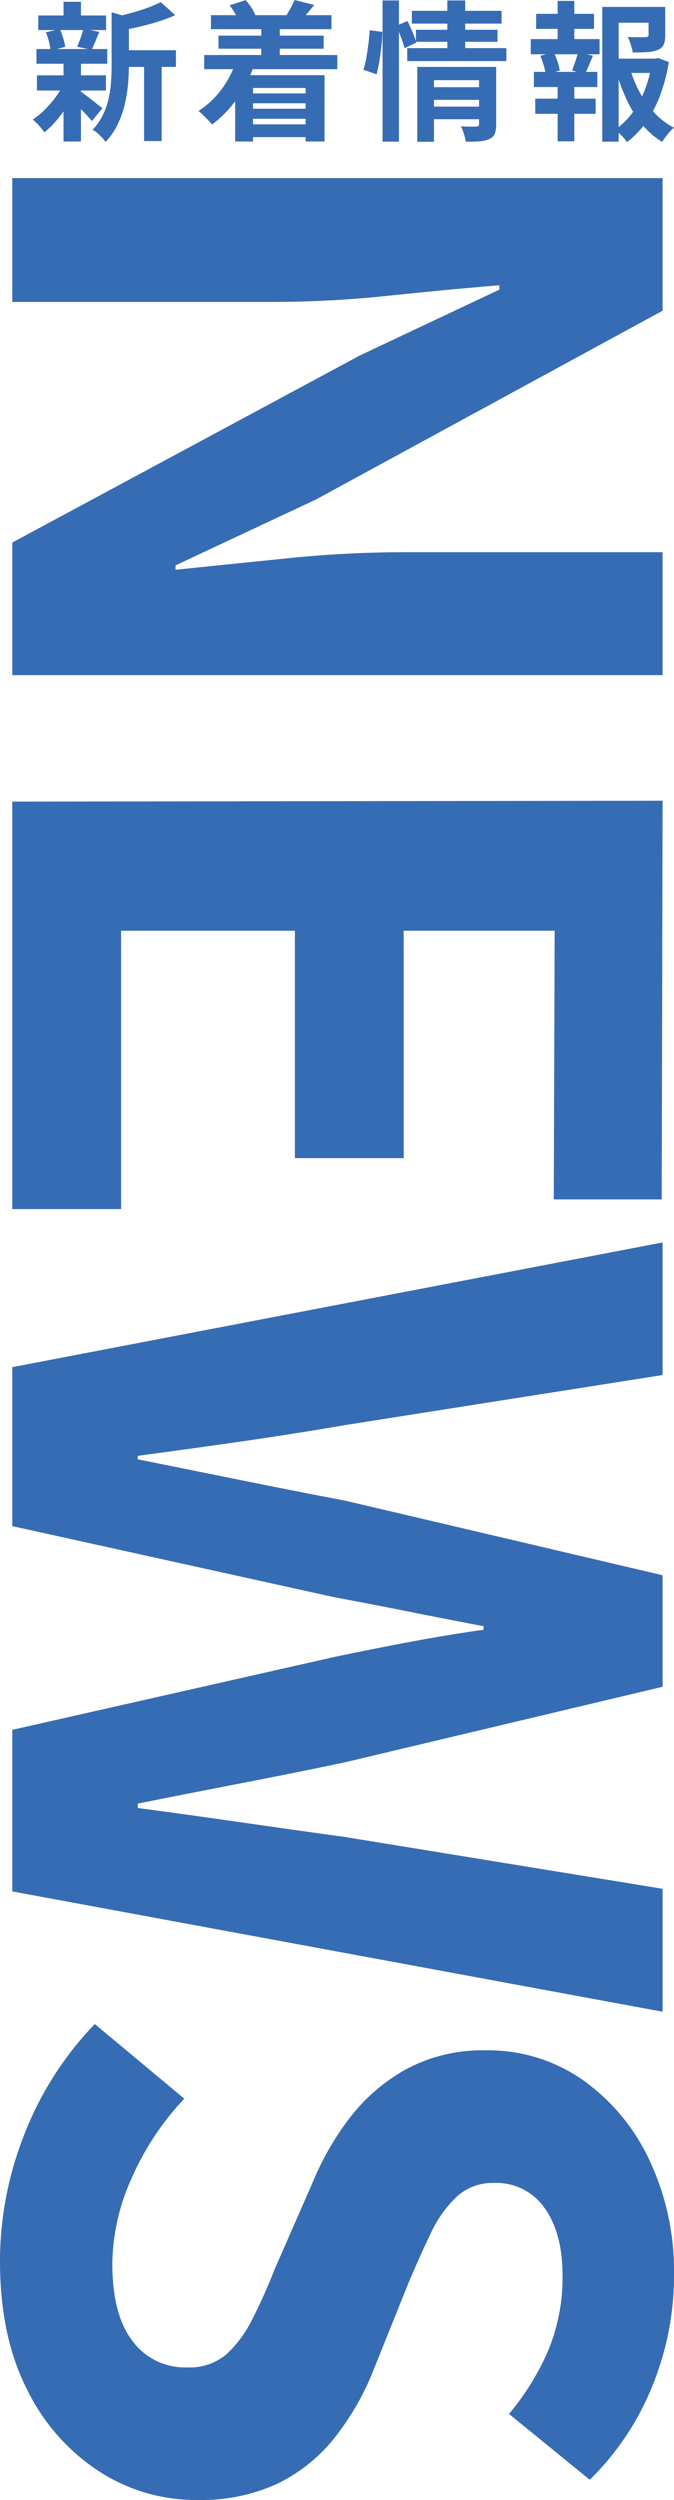 <svg xmlns="http://www.w3.org/2000/svg" width="112.128" height="415.635" viewBox="0 0 112.128 415.635">
  <g id="グループ_9695" data-name="グループ 9695" transform="translate(2.044 -996.675)">
    <path id="パス_57678" data-name="パス 57678" d="M14.875-12.975h9.35V-10.2h-9.35ZM1.325-18.75H12.6v2.425H1.325ZM1.1-8.8H12.575v2.525H1.1Zm-.075-4.375H12.8v2.45H1.025Zm17.9,1.425H21.85V2.125H18.925Zm-13.4-9.275h2.9v3.35h-2.9Zm0,10.15h2.9V2.2h-2.9Zm8-8.4,3.5,1q-.025.325-.625.425v7.35q0,1.4-.137,3.062a23.955,23.955,0,0,1-.538,3.4A16.268,16.268,0,0,1,14.55-.675,11.566,11.566,0,0,1,12.5,2.3a3.132,3.132,0,0,0-.562-.75q-.388-.4-.8-.763A3.4,3.4,0,0,0,10.35.25a9.519,9.519,0,0,0,1.738-2.487A12.749,12.749,0,0,0,13.038-5a18.6,18.6,0,0,0,.4-2.838q.087-1.412.087-2.712Zm8.175-1.7L24.1-18.8a25.419,25.419,0,0,1-2.775,1.05q-1.5.475-3.062.837t-3.013.637a9.674,9.674,0,0,0-.4-1.15,7.9,7.9,0,0,0-.55-1.125q1.35-.3,2.725-.687t2.587-.837A19.264,19.264,0,0,0,21.7-20.975ZM8.225-6.175a7.78,7.78,0,0,1,.813.55q.537.4,1.137.862t1.088.85q.487.388.737.563L10.25-1.2q-.3-.35-.762-.862t-1-1.038q-.538-.525-1.037-1T6.6-4.875ZM2.575-15.95,4.9-16.5a10.24,10.24,0,0,1,.575,1.512A9.117,9.117,0,0,1,5.8-13.55l-2.425.675a9.549,9.549,0,0,0-.263-1.487A9.334,9.334,0,0,0,2.575-15.95Zm6.225-.6,2.675.525L10.8-14.388q-.325.788-.6,1.338l-2.4-.5q.175-.425.375-.95t.375-1.062A6.865,6.865,0,0,0,8.8-16.55ZM5.55-7.35l2.1.8A22.06,22.06,0,0,1,6.2-3.838,21.311,21.311,0,0,1,4.35-1.3a14.806,14.806,0,0,1-2,1.975,11.012,11.012,0,0,0-.9-1.113A8.847,8.847,0,0,0,.4-1.45,12.09,12.09,0,0,0,2.35-3.038,18.792,18.792,0,0,0,4.162-5.113,13.834,13.834,0,0,0,5.55-7.35ZM30.05-18.8H50.1v2.325H30.05Zm1.25,3.4H48.8v2.175H31.3Zm4.425,9.6H47.05v1.65H35.725Zm0,2.55H47.05v1.675H35.725ZM35.7-.65H47.35V1.475H35.7ZM28.925-12.175h22.15v2.35H28.925Zm9.5-4.925H41.5v6.8H38.425ZM33.15-20.45l2.675-.85a9.872,9.872,0,0,1,.95,1.238,6.182,6.182,0,0,1,.65,1.237L34.65-17.8a7.106,7.106,0,0,0-.6-1.3A10.553,10.553,0,0,0,33.15-20.45Zm10.8-.875,3.275.825q-.575.725-1.112,1.363t-.937,1.087l-2.55-.775q.35-.575.738-1.263A8.465,8.465,0,0,0,43.95-21.325ZM34.2-11.05l2.975.725a21.65,21.65,0,0,1-2.9,5.563,18.582,18.582,0,0,1-4.05,4.138,7.9,7.9,0,0,0-.638-.725q-.412-.425-.85-.85a9.1,9.1,0,0,0-.762-.675,14.408,14.408,0,0,0,3.75-3.488A16.112,16.112,0,0,0,34.2-11.05Zm-.125,2.225H48.95V2.2H45.8V-6.7H37.05V2.2H34.075Zm32.5,2h8.65v2.1h-8.65Zm-3.1-12.7H78.4V-17.4H63.475Zm.675,3.15H77.725v2H64.15Zm-1.45,3.05H79.2v2.15H62.7ZM66.6-3.6h8.65v2.1H66.6Zm-2.225-6.6h10.7V-8H67.15V2.25H64.375Zm10.275,0H77.5V-.625a4.146,4.146,0,0,1-.238,1.55,1.651,1.651,0,0,1-.937.875,4.707,4.707,0,0,1-1.6.375q-.95.075-2.275.05A7.68,7.68,0,0,0,72.137.938,10.341,10.341,0,0,0,71.65-.325q.775.05,1.537.05H74.2q.45,0,.45-.4ZM69.375-21.25H72.35v8.65H69.375Zm-10.775,0h2.725V2.225H58.6ZM56.45-16.3l2.1.275a21.645,21.645,0,0,1-.138,2.3q-.137,1.275-.337,2.525A19.748,19.748,0,0,1,57.6-8.975l-2.175-.75a16,16,0,0,0,.475-2.013q.2-1.137.35-2.337T56.45-16.3Zm4.45-.75,1.85-.775q.425.85.85,1.863a15.79,15.79,0,0,1,.625,1.712l-1.975.95a16.383,16.383,0,0,0-.575-1.8Q61.275-16.175,60.9-17.05Zm35.75,5.475h7.625V-9.2H96.65Zm-1.5-8.6h9.2v2.625H97.875V2.225H95.15Zm7.7,0h2.775v4.725a3.976,3.976,0,0,1-.25,1.538,1.7,1.7,0,0,1-1,.887,5.454,5.454,0,0,1-1.75.363q-1.025.063-2.4.063a9.113,9.113,0,0,0-.338-1.325,8.234,8.234,0,0,0-.512-1.25q.625.025,1.238.038t1.087,0q.475-.012.65-.012a1.061,1.061,0,0,0,.388-.088.274.274,0,0,0,.112-.262ZM99.8-9.8a20.591,20.591,0,0,0,1.65,3.95,15.761,15.761,0,0,0,2.45,3.363A11.949,11.949,0,0,0,107.075-.1a8.518,8.518,0,0,0-1.05,1.1,9.174,9.174,0,0,0-.9,1.275,13.254,13.254,0,0,1-3.3-2.863,18.9,18.9,0,0,1-2.512-3.95A30.466,30.466,0,0,1,97.525-9.25Zm3.625-1.775h.5l.5-.1,1.8.65a28.592,28.592,0,0,1-1.375,5.35,20.181,20.181,0,0,1-2.313,4.538A14.665,14.665,0,0,1,99.25,2.3a6.231,6.231,0,0,0-.9-1.1A10.238,10.238,0,0,0,97.275.25a12.3,12.3,0,0,0,2.987-2.963,16.461,16.461,0,0,0,2.05-3.887,21.288,21.288,0,0,0,1.113-4.4ZM84.15-19.025h9.625v2.5H84.15ZM84-4.925H94.05V-2.4H84Zm-.75-9.9H94.7V-12.3H83.25Zm.525,5.45h10.55V-6.85H83.775Zm3.95-11.8H90.5v7.3H87.725Zm0,12.85H90.5v10.5H87.725Zm3.375-4.35,2.5.625q-.375.85-.7,1.65t-.625,1.375L90.125-9.6q.175-.45.363-.988t.362-1.087A7.284,7.284,0,0,0,91.1-12.675Zm-6.25.625,2.225-.575a11.937,11.937,0,0,1,.638,1.562A7.869,7.869,0,0,1,88.075-9.6l-2.325.65a8.872,8.872,0,0,0-.338-1.488Q85.15-11.3,84.85-12.05Z" transform="translate(3 1018)" fill="#366cb4"/>
    <path id="パス_57679" data-name="パス 57679" d="M13.286,0V-108.186H35.332l31.39,57.67,10.95,23.36h.73q-.876-8.468-1.9-18.542A191.174,191.174,0,0,1,75.482-64.97v-43.216h20.44V0H73.876l-31.1-57.816L31.828-81.03H31.1q.73,8.76,1.752,18.542a184.04,184.04,0,0,1,1.022,19.126V0Zm103.66,0L116.8-108.186l66.284.146v17.958l-44.676-.146v25.112h37.814v18.1H138.408V-18.1H184.69V0ZM210.97,0,190.238-108.186h22.046l8.322,52.852q1.46,8.468,2.7,17.082t2.409,17.374h.584q1.752-8.76,3.5-17.374t3.358-17.082l12.41-52.852h18.542L276.67-55.334q1.752,8.322,3.431,17.009t3.431,17.447h.73q1.168-8.76,2.409-17.374t2.409-17.082l8.614-52.852h20.44L298.132,0H271.268L259.15-53.582q-1.314-6.278-2.482-12.483T254.624-78.4h-.584q-1.168,6.132-2.409,12.337t-2.409,12.483L237.4,0ZM359.6,2.044a57.244,57.244,0,0,1-21.17-4.088,55.263,55.263,0,0,1-18.25-11.68l12.41-14.892a46.056,46.056,0,0,0,13.067,8.687,35.2,35.2,0,0,0,14.381,3.285q8.468,0,12.848-3.358a10.813,10.813,0,0,0,4.38-9.052,9.493,9.493,0,0,0-2.117-6.5,19.612,19.612,0,0,0-5.767-4.307,89.888,89.888,0,0,0-8.468-3.8L346.6-49.932a47.715,47.715,0,0,1-10.439-5.913,30.486,30.486,0,0,1-8.322-9.417,26.72,26.72,0,0,1-3.285-13.578,27.424,27.424,0,0,1,4.818-15.914,33.809,33.809,0,0,1,13.286-11.169,43.138,43.138,0,0,1,19.272-4.161,48.437,48.437,0,0,1,18.542,3.65,45.57,45.57,0,0,1,15.476,10.366L385-82.636a42.674,42.674,0,0,0-10.658-6.57,31.688,31.688,0,0,0-12.41-2.336q-7.008,0-11.169,2.993a9.746,9.746,0,0,0-4.161,8.395,8.8,8.8,0,0,0,2.336,6.278,20.5,20.5,0,0,0,6.132,4.307q3.8,1.825,8.322,3.723l14.162,5.694a44.389,44.389,0,0,1,11.461,6.57,27.556,27.556,0,0,1,7.592,9.49,30.461,30.461,0,0,1,2.7,13.432,29.576,29.576,0,0,1-4.745,16.206A34.06,34.06,0,0,1,380.987-2.482Q372.154,2.044,359.6,2.044Z" transform="translate(0 1013) rotate(90)" fill="#366cb4"/>
  </g>
</svg>
